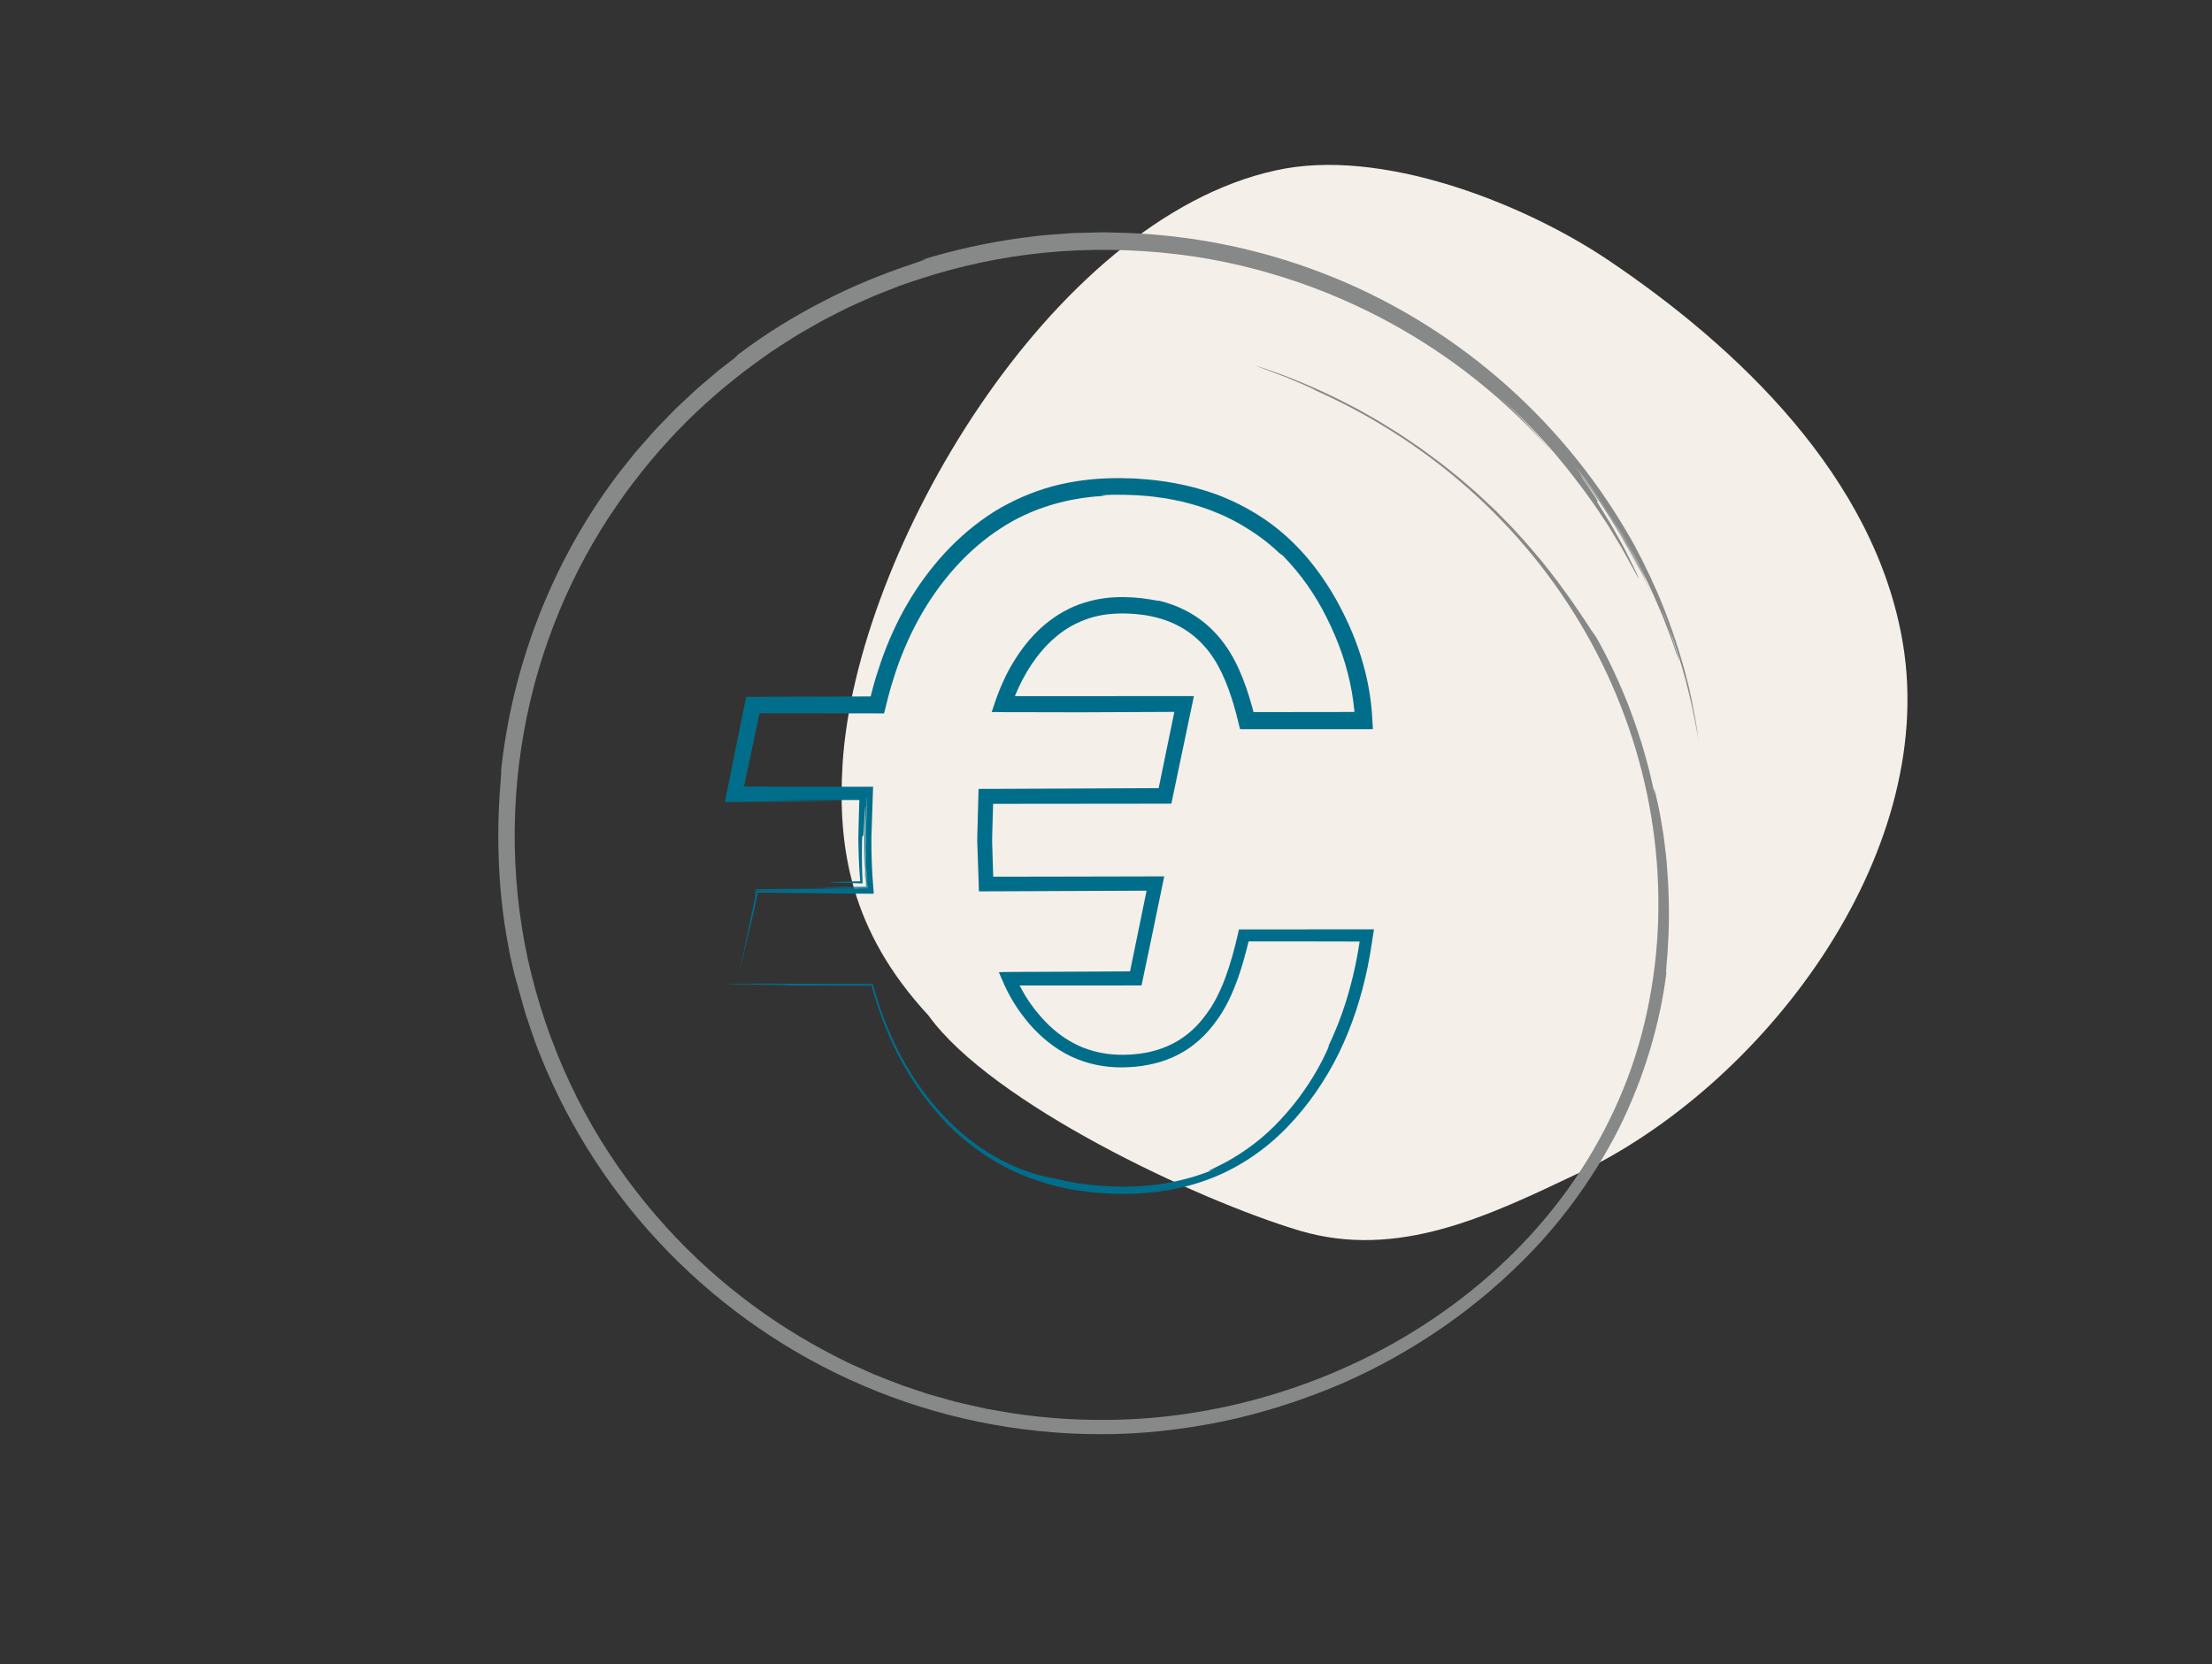 <?xml version="1.0" encoding="UTF-8" standalone="no"?>
<!DOCTYPE svg PUBLIC "-//W3C//DTD SVG 1.1//EN" "http://www.w3.org/Graphics/SVG/1.1/DTD/svg11.dtd">
<svg width="100%" height="100%" viewBox="0 0 194 146" version="1.1" xmlns="http://www.w3.org/2000/svg" xmlns:xlink="http://www.w3.org/1999/xlink" xml:space="preserve" xmlns:serif="http://www.serif.com/" style="fill-rule:evenodd;clip-rule:evenodd;stroke-linejoin:round;stroke-miterlimit:2;">
    <rect x="0" y="0" width="194" height="146" fill="#333333" stroke="none"/>
    <g transform="matrix(1,0,0,1,0,-188)">
        <g id="Optima---finance-compta" serif:id="Optima - finance compta" transform="matrix(0.241,0,0,0.241,0,188.829)">
            <rect x="0" y="0" width="800" height="600" style="fill:none;"/>
            <g transform="matrix(-3.247,-2.023,2.023,-3.247,569.906,1060.2)">
                <path d="M147.4,121.9C137.9,118 116.5,120.5 106.6,123.2C97.2,125.8 92.1,133.9 87.1,141.7C76.5,158.1 73.9,185.5 87.4,200.9C98,213 115.8,216.6 130.7,217.1C140.3,217.4 154.6,214.8 161.9,207.6C177.6,192.3 176.6,155.7 167,137.9C163.2,130.9 158,124.8 147.4,121.9Z" style="fill:rgb(245,239,233);fill-rule:nonzero;"/>
            </g>
            <g transform="matrix(0.592,0,0,0.592,181.342,81.123)">
                <path d="M260.388,16.888C260.267,17.025 262.367,16.487 262.833,16.487C263.304,16.454 262.104,16.783 255.596,19.092C234.917,25.95 216.758,33.554 199.329,42.6C181.896,51.625 165.021,61.833 147.642,74.958C146.912,75.671 146.15,76.417 145.387,77.167C142.071,79.75 138.721,82.338 135.35,84.942C132.121,87.688 128.875,90.463 125.613,93.242C122.296,95.967 119.171,98.938 116.012,101.904L111.271,106.35C109.675,107.825 108.113,109.333 106.621,110.933C103.579,114.058 100.525,117.2 97.471,120.358C94.45,123.554 91.621,126.938 88.667,130.238L84.292,135.238L80.142,140.429C77.4,143.954 74.483,147.338 71.879,150.967C32.488,203.9 8.321,267.233 1.583,332.008C1.758,331.192 1.896,330.567 1.896,330.967C1.896,331.367 1.725,332.771 1.533,336.021C-0.846,362.913 -1.246,400.742 6.204,438.971C7.121,444.646 8.513,450.221 9.813,455.725C10.892,460.013 11.271,461.088 11.517,461.767C12.558,466.021 13.842,470.1 14.933,474.108C15.508,476.104 16.063,478.083 16.621,480.029C17.192,481.975 17.888,483.85 18.513,485.725C19.779,489.475 21.013,493.138 22.225,496.713C23.475,500.254 24.917,503.658 26.221,507.042C44.017,551.279 70.646,592.146 104.346,626.713C138.008,661.296 178.788,689.579 224.1,709.004C269.396,728.467 319.225,738.917 369.883,738.954C395.229,739.058 420.733,736.175 445.925,730.983C471.1,725.654 495.892,717.617 519.9,707.233C560.404,689.317 597.575,664.108 627.783,634.196C650.438,612.337 672.329,583.433 688.496,551.679C704.517,519.854 714.379,485.358 718.096,454.958C717.8,456.104 717.817,454.788 718.025,451.679C718.2,448.554 718.858,443.642 719.033,437.546C719.883,425.396 719.829,408.554 718.6,392.458C718.304,388.45 718.042,384.458 717.504,380.621C717.017,376.783 716.654,373.05 716.1,369.542C714.933,362.546 713.996,356.35 712.85,351.679C710.821,342.287 709.779,338.729 710.892,346.038C710.004,341.054 708.579,335.863 707.383,330.463C705.975,325.1 704.45,319.613 702.817,314.125C699.362,303.225 695.558,292.375 691.479,282.875C683.512,263.812 675.542,249.908 674.675,248.604C673.267,246.696 671.167,243.625 667.992,238.642C666.375,236.158 664.329,233.313 662.017,229.854C659.746,226.367 656.863,222.496 653.579,217.979C650.404,213.396 646.308,208.538 641.95,202.808C637.279,197.321 632.175,191.071 625.975,184.475C622.992,181.088 619.571,177.754 616.062,174.163C612.608,170.517 608.667,166.992 604.642,163.188C603.617,162.25 602.592,161.279 601.55,160.325C600.492,159.388 599.396,158.45 598.304,157.496C596.1,155.604 593.842,153.658 591.533,151.663C589.225,149.667 586.725,147.792 584.242,145.775C581.725,143.813 579.242,141.696 576.496,139.771C574.396,138.225 572.225,136.625 569.987,134.979C568.875,134.163 567.746,133.329 566.6,132.496C565.421,131.696 564.242,130.896 563.042,130.083C560.646,128.45 558.2,126.8 555.733,125.117C553.287,123.433 550.662,121.921 548.096,120.292C545.508,118.708 542.954,117.042 540.317,115.517C537.662,114.004 535.004,112.496 532.367,111C527.142,107.913 521.687,105.375 516.567,102.667C511.412,100.029 506.271,97.842 501.55,95.604C496.775,93.467 492.225,91.713 488.183,90.013C480.037,86.783 473.562,84.667 470.092,83.396C464.483,81.592 464.933,81.833 468.392,83.104C471.808,84.404 478.146,86.8 484.5,89.196C490.75,91.833 497,94.475 500.3,95.983C503.546,97.6 503.979,97.842 498.65,95.567C534.258,111.021 567.279,131.854 596.029,157.304C624.796,182.721 649.275,212.704 668.217,245.775C687.158,278.813 700.542,314.925 707.504,352.2C714.45,389.438 715.092,427.913 708.808,465.238C705.683,483.883 700.908,502.288 694.204,519.996C687.504,537.704 679.083,554.771 669.1,570.917C649.137,603.208 622.904,631.679 592.558,655.062C562.225,678.5 527.817,696.888 491.271,709.629C454.746,722.375 416.012,729.579 376.95,730.133C363.704,730.237 340.662,730.292 310.871,725.204C307.158,724.562 303.321,723.883 299.379,723.187C295.492,722.304 291.479,721.4 287.367,720.462C285.317,719.979 283.233,719.542 281.133,719.021C279.05,718.433 276.95,717.842 274.829,717.25C272.696,716.646 270.542,716.037 268.371,715.429C266.183,714.837 263.979,714.212 261.808,713.45C257.433,711.975 252.954,710.479 248.392,708.954C243.892,707.271 239.346,705.446 234.692,703.642C233.529,703.187 232.367,702.737 231.204,702.271C230.058,701.75 228.892,701.246 227.746,700.725C225.421,699.683 223.096,698.642 220.733,697.583C215.975,695.567 211.325,693.137 206.583,690.725C187.642,681.037 168.408,669.092 149.796,654.667C131.183,640.271 113.217,623.433 96.775,604.317C80.35,585.204 65.333,563.9 52.904,540.687C40.438,517.496 30.333,492.562 23.113,466.679C8.475,414.892 6.375,359.196 15.7,307.304C24.9,255.308 45.646,207.304 72.558,168.346C85.942,148.796 100.7,131.383 115.925,116.208C131.204,101.071 146.95,88.208 162.225,77.375C169.779,71.817 177.504,67.183 184.725,62.562C192.208,58.362 199.171,54.092 206.133,50.758C209.571,49.021 212.888,47.25 216.167,45.708C219.467,44.229 222.679,42.792 225.767,41.4C231.879,38.5 237.85,36.454 243.183,34.283C248.354,32.112 253.738,30.55 258.996,28.708C282.921,20.896 308.979,15.15 335.838,12.512C362.679,9.892 390.267,10.237 417,13.467C443.754,16.575 469.588,22.929 493.217,31.192C516.863,39.437 538.288,49.667 556.704,60.396C590.542,80.012 621.775,105.5 647.954,135.292C636.013,121.246 624.05,108.987 612.975,99.108C628.163,112.442 642.225,127.079 653.058,140.308C663.913,153.5 672.038,164.908 676.358,171.35C677.833,173.587 679.242,175.725 680.579,177.754C681.254,178.779 681.913,179.771 682.538,180.725C683.146,181.712 683.721,182.667 684.275,183.604C686.533,187.337 688.529,190.654 690.3,193.587C693.617,199.579 696.046,203.971 697.746,207.042C701.029,213.242 701.479,214.075 700.475,211.471C699.517,208.833 696.533,203.033 693.008,195.95C691.271,192.392 689.033,188.708 686.95,184.892C685.871,183 684.85,181.054 683.738,179.196C682.608,177.354 681.479,175.533 680.388,173.762C674.05,163.604 675.3,165.292 675.767,165.479C675.996,165.567 675.975,165.325 674.554,163.137C673.808,162.042 672.746,160.446 671.204,158.171C669.621,155.917 667.663,152.875 664.746,149.179C666.863,151.817 668.738,154.404 670.454,156.871C672.225,159.333 673.892,161.662 675.492,163.917C678.65,168.433 681.308,172.771 684.121,177.025C686.879,181.312 689.346,185.792 692.192,190.533C694.988,195.292 697.625,200.637 700.871,206.625C701.325,207.271 699.083,202.979 695.613,196.437C693.946,193.121 691.671,189.421 689.329,185.446C688.163,183.467 686.95,181.437 685.75,179.371C684.45,177.375 683.146,175.358 681.846,173.379C676.808,165.325 671.392,158.137 668.304,153.675C665.075,149.283 663.892,147.808 666.95,151.417C682.625,172.392 697.85,197.617 708.913,222.442C708.079,220.254 705.125,213.833 701.117,205.533C698.963,201.471 696.55,196.921 694.05,192.183C691.325,187.562 688.513,182.771 685.733,178.05C674.308,159.371 661.463,143.708 663.008,145.187C667.767,150.812 678.892,166.437 688.129,181.817C690.371,185.708 692.592,189.525 694.675,193.104C696.6,196.75 698.408,200.15 700.004,203.137C701.638,206.104 702.904,208.708 703.875,210.708C704.867,212.704 705.579,214.075 705.925,214.629C706.063,214.854 705.438,213.483 704.329,211.104C703.771,209.925 703.096,208.483 702.329,206.871C701.496,205.292 700.579,203.537 699.604,201.679C697.608,198 695.579,193.796 693.267,189.979C691.013,186.142 688.858,182.458 687.121,179.525C698.233,197.337 706.342,214.179 712.263,227.875C713.704,231.313 715.196,234.492 716.358,237.546C717.504,240.583 718.579,243.379 719.554,245.933C721.583,251.021 722.904,255.187 723.913,258.137C725.942,264.042 726.446,265.167 725.021,260.237C723.579,255.308 720.421,244.212 713.008,226.487C714.292,229.562 715.646,232.808 717.038,236.158C718.304,239.579 719.604,243.121 720.925,246.75C722.329,250.342 723.496,254.125 724.692,257.946C725.854,261.783 727.263,265.604 728.233,269.562C732.8,285.204 735.838,301.4 738.217,315.292C738.2,315.254 738.183,315.15 738.183,315.083C736.933,308.154 735.542,298.675 733.338,289.475C732.833,287.167 732.313,284.875 731.829,282.617C731.238,280.396 730.646,278.225 730.092,276.125C728.946,271.975 728.025,268.121 727.038,265.029C728.217,268.833 729.154,272.721 730.229,276.575L731.792,282.375L733.113,288.242C733.963,292.146 734.9,296.037 735.662,299.958L737.729,311.783C737.367,309.3 736.967,306.471 736.533,303.483L735.788,299.058L734.85,294.667C734.204,291.729 733.563,288.779 732.921,285.829C732.329,282.842 731.496,279.908 730.7,276.937C729.9,273.987 729.1,271 728.288,267.979C729.658,273.104 731.1,278.225 732.4,283.379C733.563,288.571 734.708,293.779 735.871,298.987C734.329,291.175 732.696,282.129 730.058,272.408C725.163,254.075 718.996,236.454 712.471,221.35C705.821,206.312 699.363,193.554 694.017,184.733C673.058,148.779 645.942,116.312 614.154,89.179C582.4,62.025 545.975,40.187 506.879,25.133C467.8,10.012 426.133,1.646 384.258,0.271L376.412,0.083C373.787,-0.004 371.183,-0.042 368.562,0.062L352.871,0.462L337.192,1.625C334.587,1.783 331.983,2.112 329.396,2.458L321.6,3.433C300.871,6.246 280.371,10.742 260.387,16.887" style="fill:rgb(135,136,136);fill-rule:nonzero;"/>
            </g>
            <g transform="matrix(0.592,0,0,0.592,181.342,81.123)">
                <path d="M373.129,162.021C373.271,161.883 371.308,161.9 370.875,161.85C370.458,161.796 371.567,161.5 377.904,161.346C387.904,161.258 397.504,161.658 406.638,163.062C411.238,163.567 415.667,164.662 420.108,165.496C424.45,166.692 428.842,167.667 433.025,169.208C437.317,170.512 441.379,172.333 445.525,174.021C449.538,176.017 453.633,177.892 457.504,180.304C465.317,184.938 472.992,190.375 480.092,197.213C480.858,197.717 481.654,198.292 482.383,198.917C493.079,209.854 502.213,222.683 509.296,237.075C512.888,244.229 516.046,251.642 518.688,259.263C521.254,266.9 523.321,274.75 524.692,282.733C525.3,286.417 525.858,290.113 526.188,293.829L526.275,294.854C526.308,294.921 526.204,294.871 526.171,294.904C518.963,294.904 511.742,294.904 504.554,294.921C496.758,294.921 488.983,294.938 481.204,294.958L469.554,294.958L464.417,294.975C464.346,294.975 464.225,295.008 464.225,294.904L463.338,291.538C462.8,289.625 462.246,287.717 461.654,285.808C460.492,282.004 459.192,278.238 457.733,274.488C454.779,267.021 451.171,259.608 446.188,252.854C441.254,246.188 435.129,240.2 428.008,235.667C420.908,231.138 412.975,227.979 404.921,226.225C406.55,226.779 407.333,226.938 400.892,225.721C394.138,224.575 386.829,224.038 378.808,224.4C370.788,224.767 362.192,226.554 353.858,230.025C349.729,231.867 345.65,234.038 341.813,236.692C338.008,239.383 334.296,242.333 330.979,245.738C324.208,252.421 318.704,260.338 314,268.758C312.663,271.258 311.413,273.792 310.267,276.363C309.675,277.646 309.121,278.933 308.583,280.217C307.663,282.492 306.725,284.888 305.908,287.179C304.658,290.771 303.929,292.996 303.463,294.454C303.408,294.646 303.358,294.817 303.304,294.975C303.442,294.992 303.65,294.975 303.792,294.975C304.121,294.975 304.4,294.958 304.658,294.958C305.146,294.938 305.525,294.921 305.858,294.921C307.713,294.958 309.554,294.992 311.379,295.025L316.983,295.025C319.275,295.025 321.533,295.025 323.754,295.042C327.713,295.042 331.567,295.042 335.317,295.063C342.838,295.079 349.988,295.096 356.863,295.113C375.7,295.025 394.571,294.958 415.563,294.854C412.504,309.767 409.433,324.713 405.942,341.729C385.892,341.833 365.683,341.917 345.196,342.004C334.363,342.058 323.442,342.108 312.454,342.146C309.608,342.163 306.742,342.179 303.858,342.179L296.9,342.196C296.342,342.229 295.7,342.163 295.213,342.267L295.163,344L295.075,347.458C294.921,353.533 294.746,359.646 294.588,365.771C294.521,368.583 294.4,371.379 294.4,374.192C294.483,377.004 294.588,379.833 294.692,382.646C294.9,389.021 295.129,395.408 295.338,401.833L295.404,403.567L295.421,404.438L295.442,404.871C295.492,404.975 295.354,405.271 295.563,405.2L299.067,405.183L305.546,405.167C308.392,405.146 311.254,405.146 314.121,405.129C319.867,405.113 325.629,405.079 331.429,405.063C353.304,404.958 375.629,404.871 398.513,404.767C395.442,419.75 392.229,435.442 388.338,454.4C371.796,454.488 353.913,454.575 335.283,454.663C330.388,454.679 325.458,454.696 320.458,454.713C316.813,454.729 313.183,454.729 309.692,454.833L307.713,454.888C307.733,455.042 307.871,455.288 307.942,455.479L309,457.958L311.15,462.854L312.317,465.304L313.425,467.525C314.033,468.671 314.642,469.8 315.283,470.913C316.567,473.167 317.942,475.354 319.379,477.508C322.4,481.763 325.546,485.913 329.171,489.696C336.604,497.508 345.508,504.192 355.65,508.238C365.717,512.333 376.725,513.896 387.367,513.308C398.025,512.804 408.704,510.425 418.15,505.479C427.629,500.6 435.508,493.15 441.463,484.75C446.013,478.604 449.658,471.483 452.629,464.038C455.613,456.571 458.008,448.708 460.042,440.667L460.7,438.063C460.892,437.371 460.979,436.554 461.254,435.963L466.275,435.963C470.475,435.963 474.692,435.963 478.929,435.979C487.4,435.979 495.925,436 504.45,436C512.454,436.017 520.442,436.033 528.358,436.05L529.467,436.05C529.417,436.417 529.346,436.833 529.296,437.213L528.913,439.558L528.546,441.883L528.008,444.783C527.608,446.812 527.229,448.813 526.829,450.825C526.396,452.821 525.942,454.8 525.492,456.779C523.6,464.646 521.446,472.3 518.858,479.592C516.275,486.883 513.408,493.846 510.267,500.354C510.858,499.417 510.546,500.633 509.296,503.308C508.671,504.663 507.888,506.396 506.863,508.429C505.788,510.425 504.625,512.771 503.167,515.271C500.283,520.321 496.533,526.121 492.158,532.075C487.696,537.979 482.575,543.983 477.088,549.454C466.188,560.479 453.425,568.567 445.163,572.771C443.096,573.813 441.342,574.696 439.954,575.375C438.567,576.05 437.558,576.483 437.038,576.763C435.996,577.317 436.9,577.179 440.3,575.962C431.238,579.888 420.475,582.996 409.45,584.767C398.425,586.554 387.175,587.042 377.142,586.588C374.625,586.588 372.192,586.292 369.85,586.171C367.488,586.017 365.233,585.842 363.096,585.529C360.963,585.25 358.929,585.008 357.021,584.767C355.129,584.438 353.358,584.104 351.725,583.829C348.463,583.325 345.821,582.596 343.879,582.179C341.933,581.746 340.683,581.483 340.3,581.433C339.171,581.242 337.713,580.929 335.838,580.496C333.946,580.079 331.638,579.542 328.879,578.604C327.488,578.15 325.963,577.646 324.313,577.108C322.679,576.467 320.908,575.771 319,575.008C318.063,574.608 317.054,574.229 316.029,573.775C315.025,573.292 313.983,572.771 312.904,572.25C310.733,571.208 308.408,570.096 306.029,568.671C303.617,567.3 301.029,565.842 298.425,564.021C297.108,563.15 295.754,562.229 294.346,561.292C293.008,560.271 291.621,559.229 290.196,558.133C287.263,556.05 284.521,553.412 281.429,550.808C278.567,547.979 275.371,545.129 272.421,541.729C260.196,528.567 247.696,510.183 237.958,485.6C236.083,480.771 234.208,475.583 232.558,470.112C232.108,468.758 231.742,467.371 231.325,465.979L230.717,463.879L230.525,463.15L230.338,462.458L230.233,462.108L228.338,462.108C216.55,462.075 204.483,462.042 193.233,462.021C170.733,461.954 151.533,461.883 144.363,462.004C121.775,462.354 197.088,462.771 174.521,463.117C192.854,463.133 211.15,463.15 229.417,463.187C229.4,463.083 229.504,463.479 229.538,463.621L230.804,468.062C232.125,472.525 233.567,476.954 235.163,481.346C238.321,490.112 242.071,498.708 246.396,507.004C250.754,515.287 255.683,523.292 261.254,530.842C266.917,538.342 273.063,545.496 279.883,552.021C293.65,564.921 309.954,575.442 327.8,581.779C336.692,584.975 345.858,587.458 355.146,588.917C364.433,590.354 373.792,591.171 383.113,591.208C401.813,591.346 420.821,588.479 438.463,581.521C456.117,574.625 472.054,563.583 485.058,550.079C498.025,536.625 508.671,521.083 516.829,504.417C524.954,487.717 530.596,469.975 534.346,451.971L535.629,445.2L535.963,443.446L536.429,440.408L537.383,434.35L537.854,431.329L538.096,429.817L538.217,429.054C538.2,428.846 538.442,428.429 538.025,428.533L531.238,428.55L521.188,428.55L494.033,428.567L466.846,428.567L455.65,428.583C455.546,428.621 455.283,428.479 455.3,428.671L455.196,429.087L455.004,429.904L454.625,431.554L453.842,434.833L452.733,439.333C451.638,443.604 450.442,447.821 449.104,451.988C446.396,460.271 443.129,468.375 438.754,475.496C434.242,482.683 428.879,489.192 422.229,494.054C415.65,499.021 407.921,502.283 399.729,504.071C391.55,505.754 382.767,506.138 374.467,505.113C366.171,504 358.129,501.346 350.963,497.021C347.35,494.921 343.946,492.388 340.788,489.575C337.575,486.813 334.642,483.671 331.9,480.375L329.85,477.875L327.921,475.271C326.604,473.567 325.492,471.796 324.329,469.958C323.2,468.117 322.142,466.242 321.133,464.333L320.508,463.133C320.475,463.083 320.475,463.046 320.546,463.063L335.492,463.063C355.421,463.046 375.388,463.046 395.404,463.046C397.35,453.813 399.329,444.35 401.325,434.871C403.217,425.721 405.925,412.629 409.363,395.979C393.754,396.017 374.971,396.05 353.513,396.104C344.104,396.121 334.104,396.138 323.567,396.154C318.304,396.154 312.904,396.171 307.383,396.171L304.242,396.171C304.208,395.042 304.154,393.879 304.121,392.717C303.946,387.042 303.754,381.275 303.583,375.375C303.546,369.488 303.879,363.5 304,357.388C304.05,355.458 304.121,353.517 304.171,351.554C304.104,351.346 304.313,351.396 304.45,351.379L306.879,351.379C313.288,351.379 319.796,351.363 326.413,351.363C354.154,351.329 383.425,351.313 413.738,351.275C418.271,329.713 422.904,307.596 427.608,285.129C395.996,285.129 363.633,285.167 331.013,285.183L317.592,285.183L317.629,285.096L317.679,284.921L317.942,284.246L318.792,282.267L319.921,279.767C321.446,276.45 323.15,273.204 324.988,270.079C332.438,257.613 342.558,246.658 355.267,240.513C361.588,237.438 368.425,235.442 375.492,234.75C382.488,234.038 389.9,234.263 396.933,235.271C403.983,236.363 410.821,238.271 416.983,241.396C423.217,244.438 428.704,248.688 433.358,253.725C442.733,263.792 448.063,277.179 452.108,290.65C453.167,294.333 453.688,296.121 455.596,303.983L455.908,305.2C455.925,305.304 455.942,305.425 455.996,305.496L528.842,305.496L533.567,305.479L535.908,305.458L537.088,305.442C537.263,305.442 537.504,305.479 537.646,305.425L537.608,304.833C537.421,301.729 537.229,298.621 537.038,295.529L536.725,292.179C536.654,291.329 536.588,290.458 536.463,289.608C536.067,286.208 535.546,282.821 534.938,279.488C533.704,272.804 532.038,266.313 530.042,260.042C526.046,247.458 520.65,235.825 514.642,225.079C508.496,214.35 501.483,204.521 493.633,196.017C485.838,187.508 477.246,180.304 468.338,174.608C459.45,168.879 450.388,164.488 441.588,161.171C423.879,154.783 407.575,152.438 394.225,151.554C391.446,151.275 388.65,151.292 385.875,151.208C383.096,151.154 380.338,151.033 377.525,151.154C365.338,151.363 352.783,152.908 340.388,156.225C328.046,159.646 315.925,164.854 304.779,171.763C293.671,178.775 283.529,187.371 274.608,196.988C265.733,206.625 257.942,217.229 251.446,228.446C244.9,239.646 239.675,251.417 235.492,263.254C233.425,269.208 231.533,275.146 229.988,281.104L229.4,283.325L229.05,284.783L228.963,285.129C228.946,285.271 228.929,285.392 228.775,285.338C226.796,285.354 224.833,285.354 222.888,285.375C197.838,285.458 174.033,285.563 152.367,285.633C151.463,290.025 150.65,293.95 149.867,297.804C146.358,315.113 142.838,332.563 139.258,350.271C162.921,350.063 186.9,349.854 210.804,349.663C192.921,349.417 176.342,349.208 161.967,349.021C181.567,349.021 201.15,349.038 217.713,349.038C218.963,349.038 220.163,349.021 221.358,349.021L221.917,349.021C221.95,349.038 221.917,349.125 221.933,349.175L221.917,349.904C221.9,350.375 221.879,350.825 221.863,351.275C221.775,354.75 221.671,357.979 221.588,360.963C221.446,367.371 221.221,372.646 221.379,376.417C221.463,381.588 221.654,386.275 221.879,390.479C222.004,392.421 222.125,394.279 222.246,396.017C222.333,397.075 222.421,398.063 222.504,398.983C215.058,399.142 210.213,399.246 207.383,399.296C204.088,399.4 203.2,399.504 204.067,399.608C204.954,399.713 207.592,399.833 211.325,399.958C214.729,400.042 219.138,400.167 223.929,400.304C223.879,398.983 223.825,397.613 223.775,396.225C223.721,394.542 223.671,392.804 223.6,391.067C223.513,387.492 223.496,383.879 223.513,380.442C223.529,368.95 223.983,370.979 224.138,371.379C224.379,371.779 224.658,370.546 225.442,352.629L225.025,364.833C224.9,368.896 224.713,372.958 224.817,377.042C224.85,381.104 224.954,385.183 225.129,389.246L225.458,395.338L225.942,402.163L209.171,402.163C208.721,402.213 210.267,402.25 213.167,402.267C216.254,402.283 220.804,402.283 226.067,402.283C225.821,399.208 225.563,395.479 225.404,392.579C225.25,389.504 225.108,386.329 225.025,383.167C224.938,380.008 224.883,376.883 224.867,373.896C224.85,370.913 225.025,368.083 225.092,365.513C225.442,355.271 225.7,349.35 225.7,355.6C225.563,359.246 225.442,362.958 225.3,366.708C225.25,368.604 225.179,370.496 225.108,372.388C225.129,374.296 225.146,376.208 225.163,378.117C225.213,381.971 225.338,385.842 225.525,389.713L225.858,395.6L226.379,402.563C214.85,402.579 203.304,402.613 192.142,402.629C193.858,402.733 198.2,402.788 204.088,402.838C210.388,402.854 218.338,402.892 226.758,402.925C226.621,400.946 226.483,398.95 226.342,396.938C226.238,395.217 226.133,393.479 226.046,391.763C225.875,388.533 225.771,385.304 225.7,382.146C225.629,378.983 225.596,375.896 225.596,372.942C225.7,370.008 225.788,367.196 225.875,364.625C226.083,359.454 226.254,355.167 226.379,352.3C226.533,348.671 226.638,346.729 226.692,347.508C226.533,351.971 226.221,360.721 225.875,370.929C225.733,375.771 225.821,380.979 225.963,386.154C226.029,388.758 226.133,391.346 226.275,393.896C226.358,395.392 226.446,396.867 226.533,398.342C226.654,399.921 226.758,401.483 226.879,403.029L208.65,403.029C204.225,403.063 201.133,403.133 200.146,403.254C199.779,403.292 202.958,403.325 207.767,403.342C213.129,403.358 220.338,403.358 227.246,403.375C227.038,400.304 226.829,397.283 226.621,394.454C226.517,392.267 226.413,390.217 226.325,388.429C226.446,390.633 226.55,392.821 226.671,394.975C226.9,397.838 227.108,400.65 227.296,403.413C210.004,403.5 194.729,403.567 182.35,403.638C176.463,403.671 171.254,403.725 166.846,403.758C164.642,403.792 162.629,403.813 160.838,403.846C159.796,403.863 158.879,403.896 158.096,403.917C157.904,405.025 157.767,405.896 157.663,406.5C157.525,407.354 157.421,408.046 157.454,408.063C157.488,408.133 157.629,407.7 157.871,406.708C158.008,406.225 158.2,405.458 158.496,404.4C159.088,404.438 159.85,404.471 160.788,404.504C162.646,404.542 164.867,404.575 167.421,404.608C172.575,404.663 179.121,404.729 187.038,404.817C178.6,404.8 168.896,404.767 158.754,404.729C154.938,422.771 150.821,442.125 147.438,458.046C147.454,458.029 147.488,457.908 147.504,457.854C150.283,444.783 155.092,422.25 157.663,410.183C154.538,425.025 151.396,439.921 148.271,454.8C148.825,452.475 149.467,449.833 150.146,447.058C152.525,435.963 154.921,424.8 157.4,413.221C155.317,423.083 153.254,432.942 151.15,442.854C152.871,435.479 154.85,427.021 157.021,417.733C157.592,415.146 158.167,412.579 158.721,410.008C158.963,408.933 159.208,407.854 159.45,406.779L159.692,405.875L161.188,405.946C162.871,405.963 164.538,405.979 166.204,406C169.521,406.05 172.8,406.083 176.013,406.121C182.454,406.208 188.671,406.292 194.554,406.363C200.442,406.433 205.996,406.483 211.15,406.554C218.338,406.588 224.938,406.625 230.804,406.658C230.525,402.942 230.283,399.558 230.042,396.396L229.779,391.763L229.608,387.75C229.504,385.096 229.433,382.421 229.379,379.75C229.346,377.075 229.313,374.4 229.346,371.729L229.625,363.725L230.3,343.221L230.371,341.275C230.338,341.154 230.475,340.875 230.3,340.875L224.938,340.875L217.992,340.858L209.817,340.858C190.233,340.825 170.65,340.792 151.029,340.754C154.225,325.738 157.4,310.721 160.579,295.704L227.713,295.771L236.013,295.792L237.125,295.792C237.229,295.479 237.296,295.096 237.4,294.75L237.921,292.629L238.983,288.413L239.658,285.688L240.233,283.583L241.396,279.4C243.046,273.829 244.85,268.325 246.879,262.908C248.946,257.508 251.204,252.196 253.688,246.971C256.204,241.779 258.929,236.708 261.879,231.763C273.775,212.125 289.521,194.504 308.617,182.125C327.663,169.542 350.25,163.063 373.129,162.021" style="fill:rgb(0,110,138);fill-rule:nonzero;"/>
            </g>
        </g>
    </g>
</svg>
